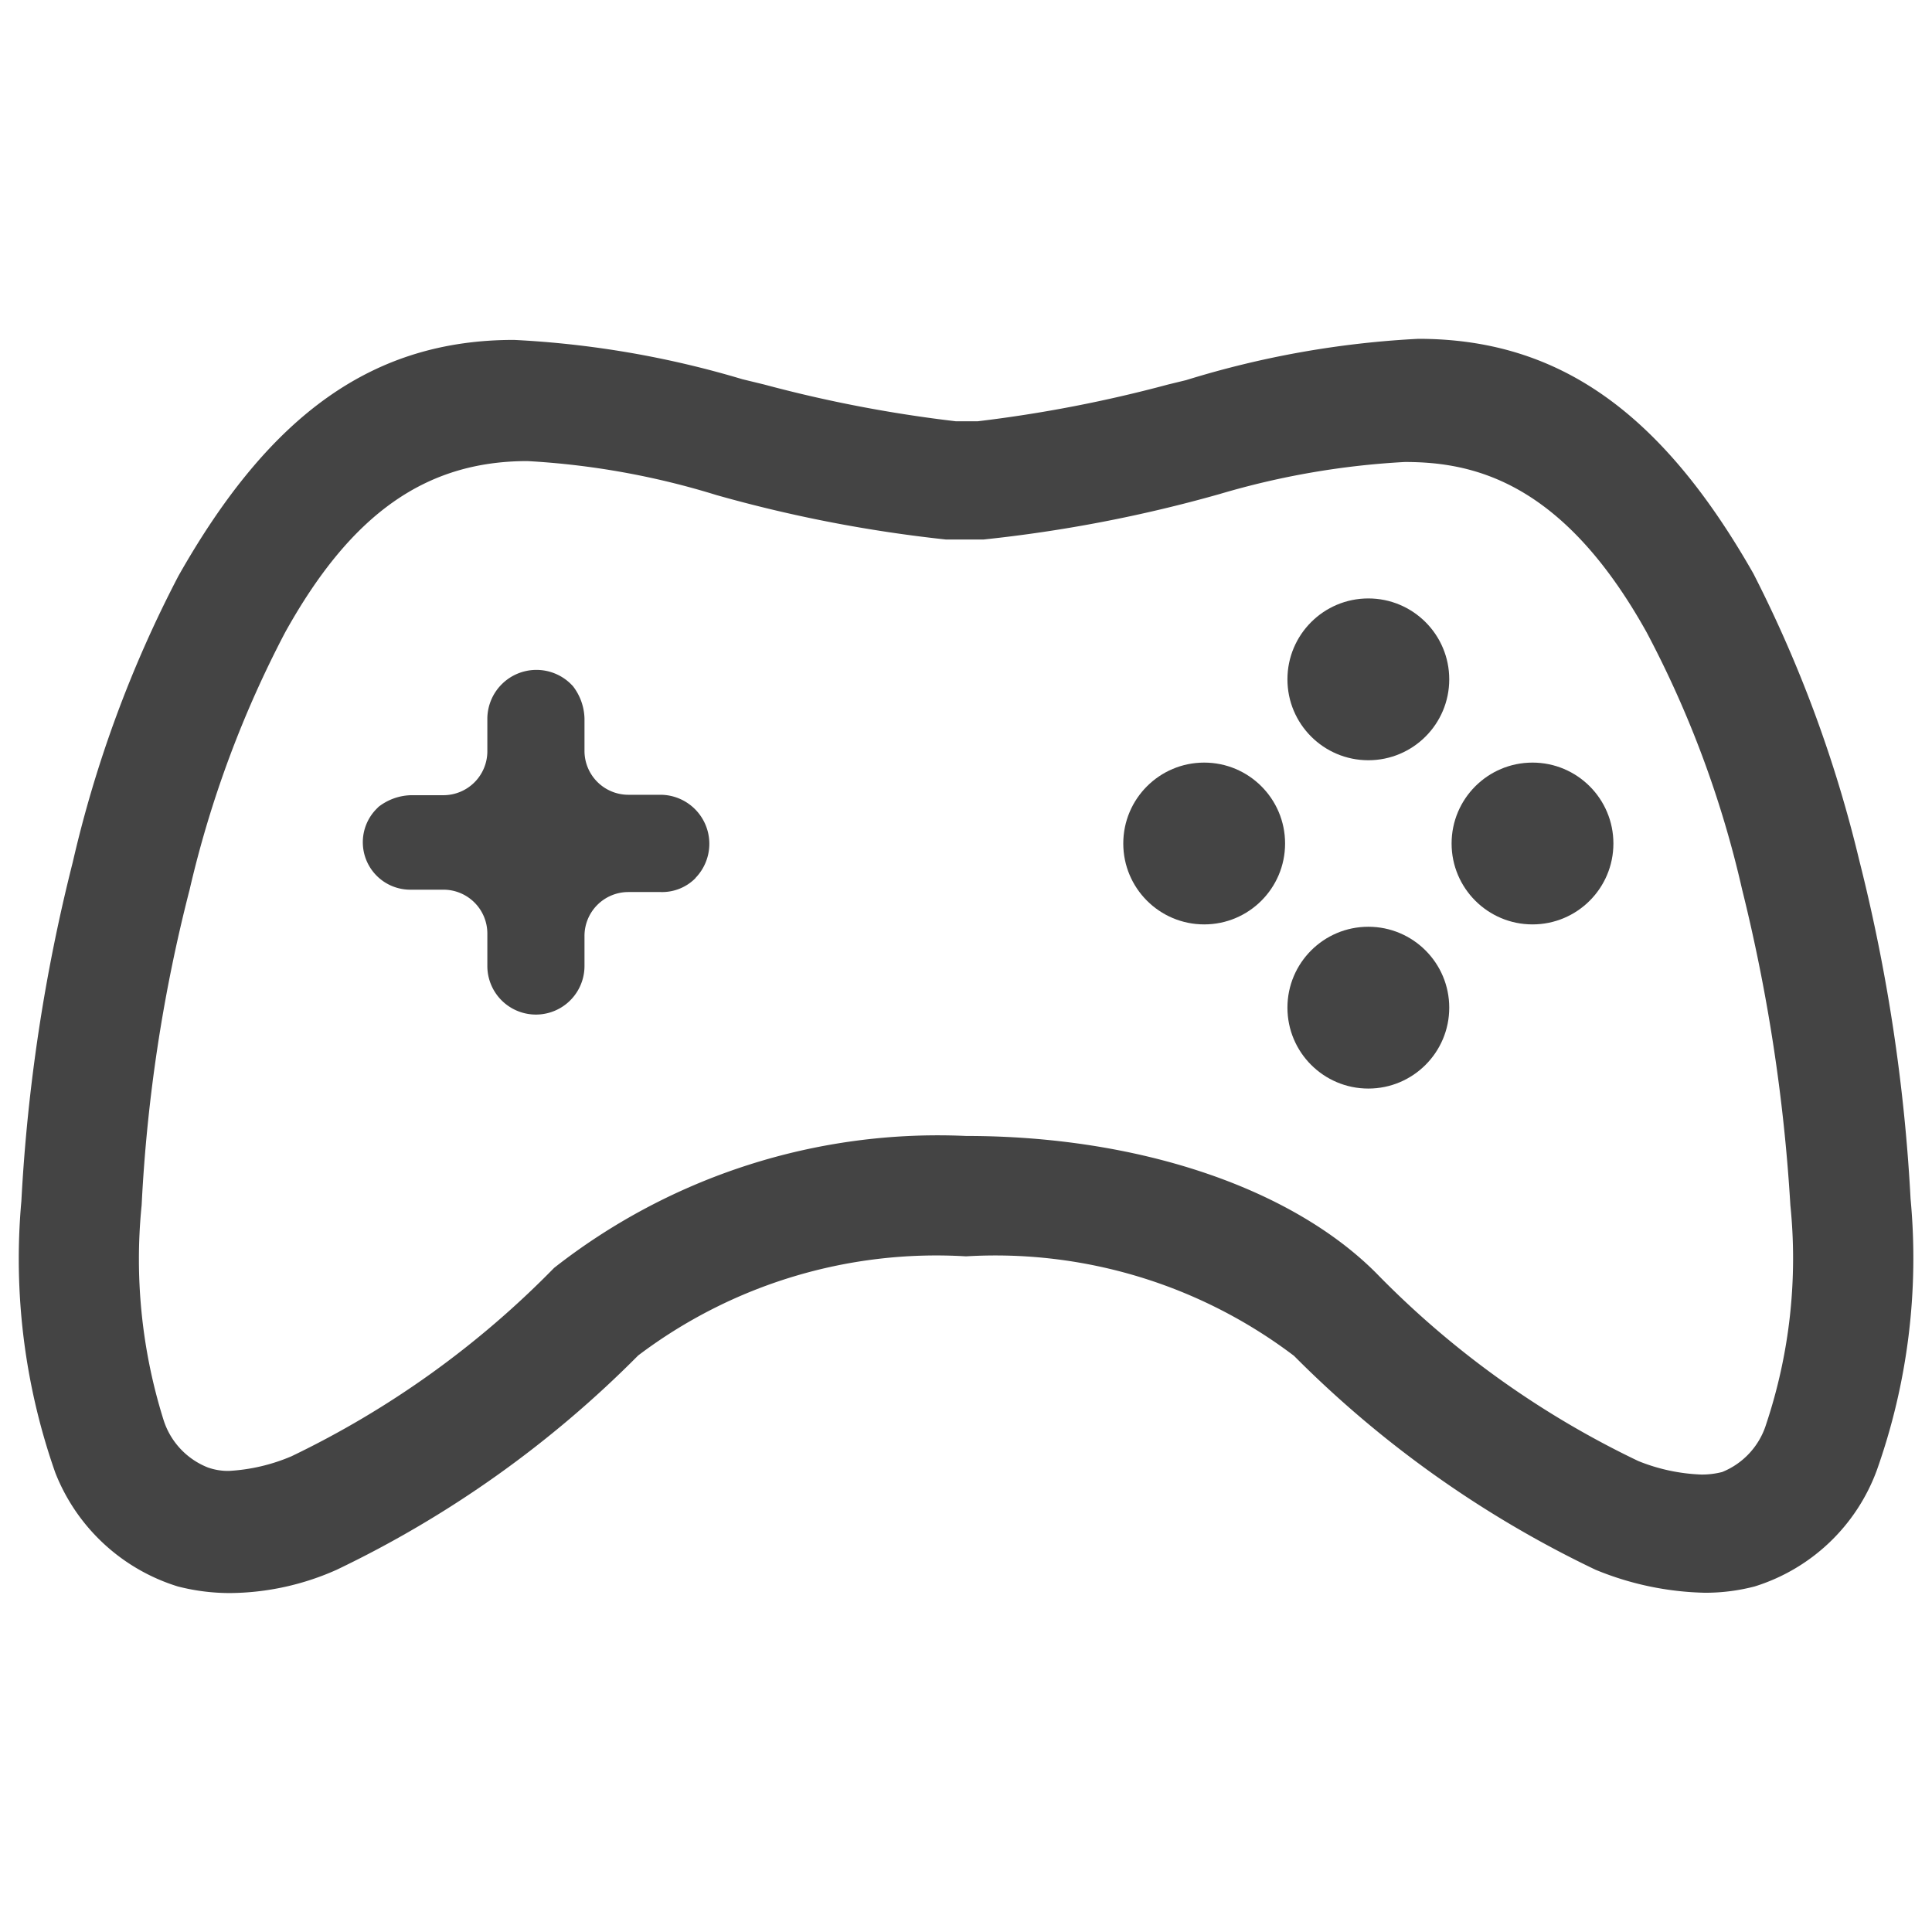 <svg xmlns="http://www.w3.org/2000/svg" width="32" height="32" viewBox="0 0 32 32">
  <g>
    <rect width="32" height="32" style="fill: none"/>
    <path d="M11.519,14.545a.776.776,0,0,1-.574.23h-.537a.727.727,0,0,0-.727.728V16a.8.8,0,1,1-1.609,0v-.536a.727.727,0,0,0-.728-.728H6.808A.786.786,0,0,1,6.234,13.4l.038-.038a.914.914,0,0,1,.536-.191h.536a.728.728,0,0,0,.728-.728V11.9a.813.813,0,0,1,1.379-.575l.038.039a.913.913,0,0,1,.192.536v.536a.727.727,0,0,0,.727.728h.537a.812.812,0,0,1,.574,1.378Z" style="fill: #444"/>
    <circle cx="22.664" cy="11.252" r="1.34" style="fill: #444"/>
    <circle cx="22.664" cy="16.69" r="1.34" style="fill: #444"/>
    <circle cx="19.945" cy="13.971" r="1.34" style="fill: #444"/>
    <circle cx="25.383" cy="13.971" r="1.34" style="fill: #444"/>
    <path d="M3.816,26.386a3.452,3.452,0,0,1-.873-.11A3.194,3.194,0,0,1,.916,24.393a10.676,10.676,0,0,1-.562-4.5,29.159,29.159,0,0,1,.851-5.612,19.839,19.839,0,0,1,1.75-4.741c1.527-2.7,3.241-3.91,5.557-3.91a15.919,15.919,0,0,1,3.784.651l.358.087a22.138,22.138,0,0,0,3.181.61h.356a22.339,22.339,0,0,0,3.155-.609l.3-.073a15.656,15.656,0,0,1,3.845-.684c2.309,0,4.021,1.2,5.55,3.887a21.3,21.3,0,0,1,1.752,4.742,29.14,29.14,0,0,1,.852,5.614,10.505,10.505,0,0,1-.56,4.5,3.155,3.155,0,0,1-2.02,1.921,3.234,3.234,0,0,1-.828.105A5.02,5.02,0,0,1,26.427,26a17.929,17.929,0,0,1-4.994-3.543A8.187,8.187,0,0,0,16,20.809a8.189,8.189,0,0,0-5.43,1.642A17.928,17.928,0,0,1,5.577,26,4.4,4.4,0,0,1,3.816,26.386ZM16,18.815c2.833,0,5.372.848,6.791,2.268A15.212,15.212,0,0,0,27.137,24.2a3.08,3.08,0,0,0,1.041.223,1.336,1.336,0,0,0,.347-.042,1.255,1.255,0,0,0,.729-.794,8.679,8.679,0,0,0,.4-3.627,28.767,28.767,0,0,0-.8-5.231,17.249,17.249,0,0,0-1.579-4.253c-1.391-2.5-2.872-2.824-4.006-2.824a13.274,13.274,0,0,0-3.068.531,23.226,23.226,0,0,1-3.911.753h-.623a22.946,22.946,0,0,1-3.8-.736,13.02,13.02,0,0,0-3.13-.563c-1.686,0-2.923.874-4.014,2.837a17.8,17.8,0,0,0-1.582,4.26,26.186,26.186,0,0,0-.795,5.227,8.9,8.9,0,0,0,.361,3.552,1.252,1.252,0,0,0,.736.793,1,1,0,0,0,.347.057,3.063,3.063,0,0,0,1.039-.243A15.431,15.431,0,0,0,9.178,21,10.3,10.3,0,0,1,16,18.815Z" style="fill: #444"/>
  </g>
</svg>

